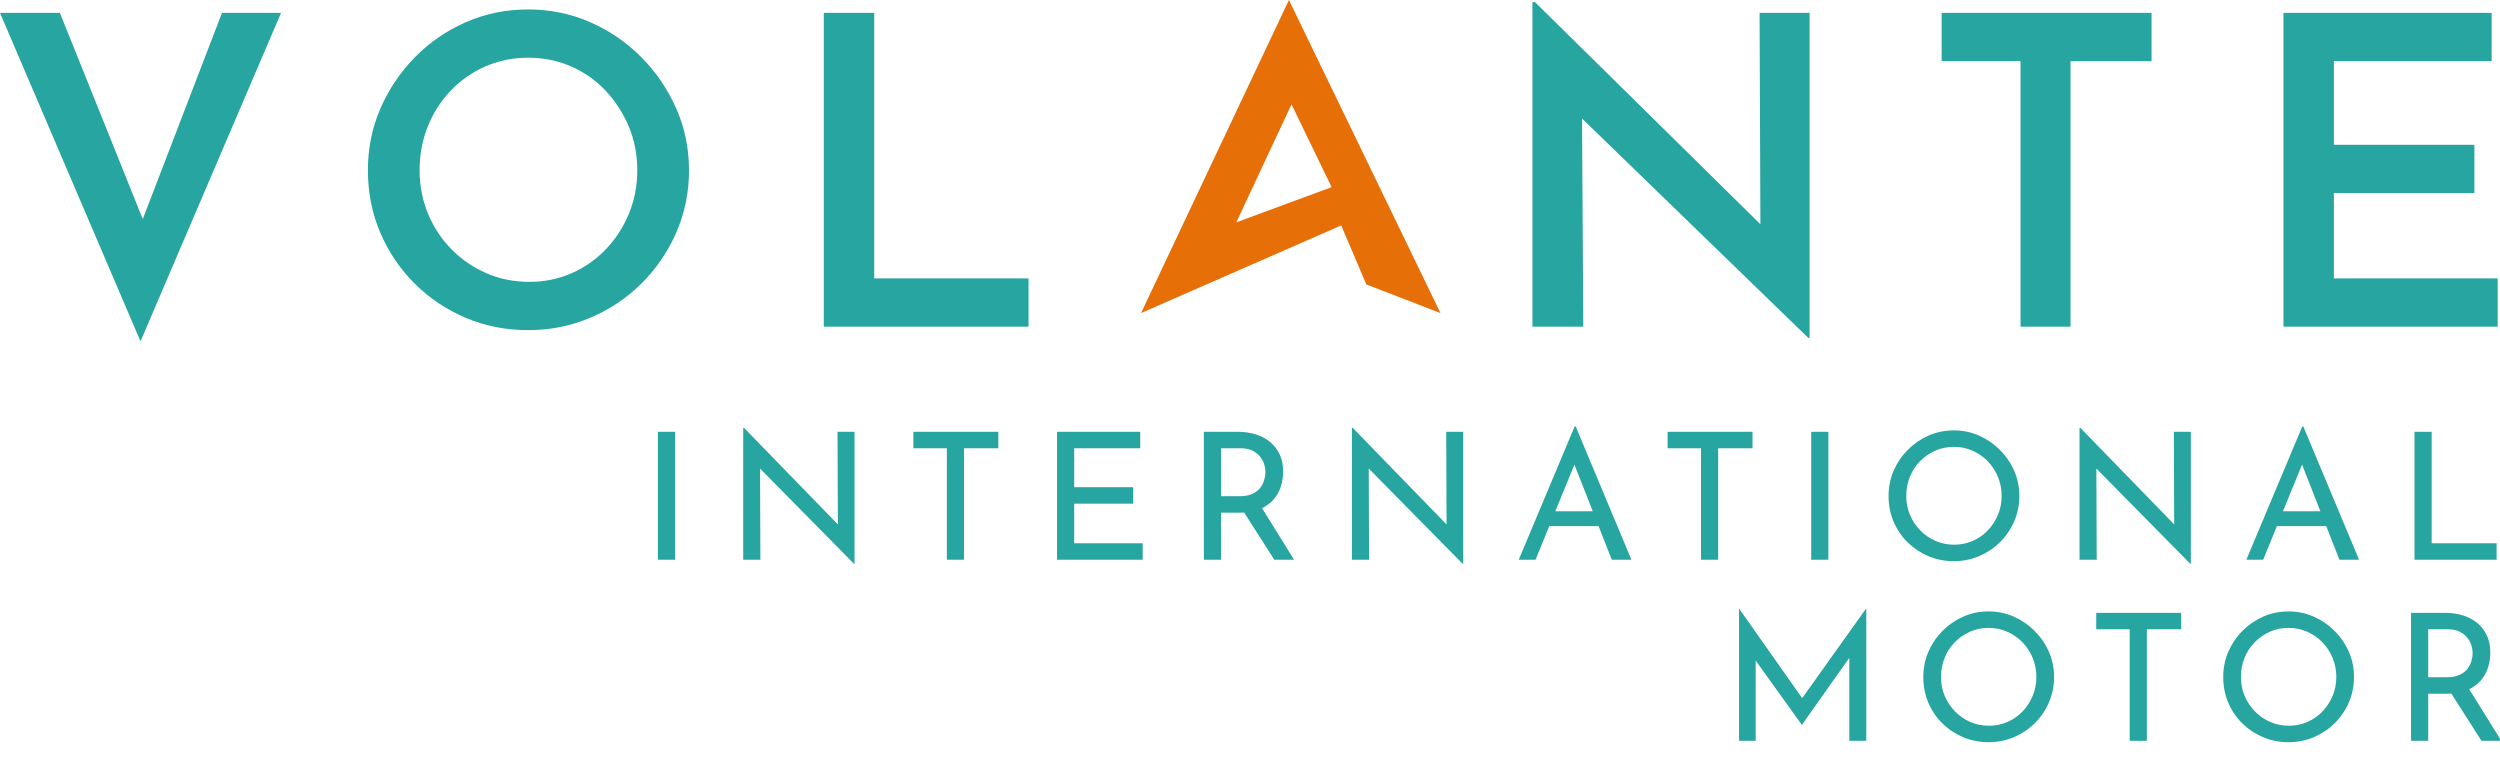 <?xml version="1.0" encoding="UTF-8"?>
<svg width="551px" height="169px" viewBox="0 0 551 169" version="1.1" xmlns="http://www.w3.org/2000/svg" xmlns:xlink="http://www.w3.org/1999/xlink">
    <title>international-motorGreenCentral</title>
    <g id="international-motorGreenCentral" stroke="none" stroke-width="1" fill="none" fill-rule="evenodd">
        <g id="volante-main-brand">
            <path d="M284.082,0 L317.485,69 L301.135,62.692 L295.607,49.683 L251.485,69 L284.082,0 Z M284.652,23 L272.485,49 L293.485,41.248 L284.652,23 Z" id="Combined-Shape" fill="#E66F08"></path>
            <path d="M30.97,75.23 L61.94,2.84 L48.925,2.84 L31.464,48.288 L13.205,2.84 L4.54747351e-13,2.84 L30.97,75.23 Z M116.423,72.76 C121.236,72.76 125.78,71.858 130.055,70.052 C134.33,68.248 138.099,65.73 141.36,62.5 C144.622,59.27 147.187,55.517 149.055,51.242 C150.924,46.968 151.858,42.392 151.858,37.515 C151.858,32.702 150.924,28.173 149.055,23.93 C147.187,19.687 144.622,15.918 141.36,12.625 C138.099,9.332 134.33,6.751 130.055,4.883 C125.78,3.014 121.236,2.08 116.423,2.08 C111.546,2.08 106.97,3.014 102.695,4.883 C98.42,6.751 94.668,9.332 91.438,12.625 C88.208,15.918 85.674,19.687 83.838,23.93 C82.001,28.173 81.083,32.702 81.083,37.515 C81.083,42.455 82.001,47.062 83.838,51.337 C85.674,55.612 88.208,59.349 91.438,62.547 C94.668,65.746 98.404,68.248 102.648,70.052 C106.891,71.858 111.483,72.76 116.423,72.76 Z M116.708,62.12 C113.288,62.12 110.121,61.487 107.208,60.22 C104.294,58.953 101.729,57.196 99.513,54.947 C97.296,52.699 95.57,50.087 94.335,47.11 C93.1,44.133 92.483,40.935 92.483,37.515 C92.483,34.095 93.084,30.881 94.288,27.872 C95.491,24.864 97.185,22.22 99.37,19.94 C101.555,17.66 104.104,15.887 107.018,14.62 C109.931,13.353 113.066,12.72 116.423,12.72 C119.779,12.72 122.914,13.353 125.828,14.62 C128.741,15.887 131.274,17.66 133.428,19.94 C135.581,22.22 137.291,24.848 138.558,27.825 C139.824,30.802 140.458,34.032 140.458,37.515 C140.458,40.935 139.84,44.133 138.605,47.11 C137.37,50.087 135.676,52.699 133.523,54.947 C131.369,57.196 128.852,58.953 125.97,60.22 C123.089,61.487 120.001,62.12 116.708,62.12 Z M226.69,72 L226.69,61.36 L192.68,61.36 L192.68,2.84 L181.565,2.84 L181.565,72 L226.69,72 Z M398.83,74.47 L398.83,2.84 L387.81,2.84 L387.993,49.42 L338.315,0.465 L337.745,0.465 L337.745,72 L348.955,72 L348.681,26.122 L398.545,74.47 L398.83,74.47 Z M456.344,72 L456.344,13.48 L474.204,13.48 L474.204,2.84 L427.939,2.84 L427.939,13.48 L445.324,13.48 L445.324,72 L456.344,72 Z M550.489,72 L550.489,61.36 L514.389,61.36 L514.389,42.55 L545.359,42.55 L545.359,31.91 L514.389,31.91 L514.389,13.48 L549.159,13.48 L549.159,2.84 L503.274,2.84 L503.274,72 L550.489,72 Z" id="VOLANTEFINANCIAL&amp;PROFESSIONAL" fill="#27A5A1" fill-rule="nonzero"></path>
        </g>
        <path d="M148.783,123.367 L148.783,95.17 L145,95.17 L145,123.367 L148.783,123.367 Z M188.337,124.264 L188.337,95.17 L184.593,95.17 L184.667,115.578 L164.001,94.312 L163.806,94.312 L163.806,123.367 L167.589,123.367 L167.513,103.263 L188.22,124.264 L188.337,124.264 Z M212.467,123.367 L212.467,98.797 L220.033,98.797 L220.033,95.17 L201.313,95.17 L201.313,98.797 L208.684,98.797 L208.684,123.367 L212.467,123.367 Z M251.846,123.367 L251.846,119.74 L236.753,119.74 L236.753,111.004 L249.74,111.004 L249.74,107.377 L236.753,107.377 L236.753,98.797 L251.3,98.797 L251.3,95.17 L232.97,95.17 L232.97,123.367 L251.846,123.367 Z M269.111,123.367 L269.111,112.993 L273.284,112.993 C273.556,112.993 273.822,112.987 274.08,112.974 L274.215,112.967 L280.85,123.367 L285.218,123.367 L278.153,112.004 L278.448,111.853 C279.231,111.433 279.902,110.93 280.461,110.344 L280.694,110.088 C281.448,109.216 281.988,108.248 282.313,107.182 C282.638,106.116 282.8,105.024 282.8,103.906 C282.8,102.476 282.547,101.222 282.04,100.142 C281.533,99.064 280.831,98.153 279.934,97.412 C279.037,96.671 277.984,96.112 276.775,95.736 C275.566,95.359 274.246,95.17 272.816,95.17 L272.816,95.17 L265.328,95.17 L265.328,123.367 L269.111,123.367 Z M273.206,109.366 L269.111,109.366 L269.111,98.797 L273.479,98.797 C274.467,98.797 275.306,98.966 275.995,99.304 C276.684,99.642 277.243,100.071 277.672,100.591 C278.101,101.111 278.413,101.677 278.608,102.287 C278.803,102.898 278.9,103.49 278.9,104.062 C278.9,104.608 278.809,105.193 278.627,105.817 C278.445,106.441 278.146,107.019 277.73,107.552 C277.314,108.085 276.736,108.521 275.995,108.859 C275.254,109.197 274.324,109.366 273.206,109.366 L273.206,109.366 Z M322.491,124.264 L322.491,95.17 L318.747,95.17 L318.821,115.578 L298.155,94.312 L297.96,94.312 L297.96,123.367 L301.743,123.367 L301.667,103.263 L322.374,124.264 L322.491,124.264 Z M338.431,123.367 L341.458,115.958 L352.329,115.958 L355.24,123.367 L359.569,123.367 L347.284,94 L347.05,94 L334.726,123.367 L338.431,123.367 Z M351.043,112.682 L342.797,112.682 L347.002,102.392 L351.043,112.682 Z M378.687,123.367 L378.687,98.797 L386.253,98.797 L386.253,95.17 L367.533,95.17 L367.533,98.797 L374.904,98.797 L374.904,123.367 L378.687,123.367 Z M402.973,123.367 L402.973,95.17 L399.19,95.17 L399.19,123.367 L402.973,123.367 Z M430.632,123.679 C432.608,123.679 434.467,123.308 436.209,122.567 C437.951,121.826 439.485,120.799 440.811,119.487 C442.137,118.174 443.177,116.646 443.931,114.904 C444.685,113.162 445.062,111.29 445.062,109.288 C445.062,107.338 444.685,105.499 443.931,103.769 C443.177,102.04 442.13,100.507 440.791,99.168 C439.452,97.829 437.918,96.775 436.189,96.008 C434.46,95.242 432.608,94.858 430.632,94.858 C428.63,94.858 426.764,95.242 425.035,96.008 C423.306,96.775 421.779,97.829 420.453,99.168 C419.127,100.507 418.093,102.04 417.352,103.769 C416.611,105.499 416.241,107.338 416.241,109.288 C416.241,111.342 416.611,113.24 417.352,114.982 C418.093,116.724 419.127,118.245 420.453,119.545 C421.779,120.845 423.306,121.859 425.035,122.587 C426.764,123.315 428.63,123.679 430.632,123.679 Z M430.71,120.052 C429.228,120.052 427.85,119.772 426.576,119.213 C425.302,118.654 424.184,117.881 423.222,116.893 C422.26,115.905 421.506,114.767 420.96,113.481 C420.414,112.194 420.141,110.809 420.141,109.327 C420.141,107.845 420.401,106.448 420.921,105.135 C421.441,103.822 422.182,102.671 423.144,101.683 C424.106,100.695 425.224,99.915 426.498,99.343 C427.772,98.771 429.15,98.485 430.632,98.485 C432.088,98.485 433.453,98.764 434.727,99.323 C436.001,99.882 437.119,100.656 438.081,101.644 C439.043,102.632 439.797,103.782 440.343,105.096 C440.889,106.409 441.162,107.806 441.162,109.288 C441.162,110.796 440.889,112.194 440.343,113.481 C439.797,114.767 439.056,115.905 438.12,116.893 C437.184,117.881 436.079,118.654 434.805,119.213 C433.531,119.772 432.166,120.052 430.71,120.052 Z M482.861,124.264 L482.861,95.17 L479.117,95.17 L479.191,115.578 L458.525,94.312 L458.33,94.312 L458.33,123.367 L462.113,123.367 L462.037,103.263 L482.744,124.264 L482.861,124.264 Z M498.801,123.367 L501.828,115.958 L512.699,115.958 L515.61,123.367 L519.939,123.367 L507.654,94 L507.42,94 L495.096,123.367 L498.801,123.367 Z M511.413,112.682 L503.167,112.682 L507.372,102.392 L511.413,112.682 Z M550.25,123.367 L550.25,119.74 L535.937,119.74 L535.937,95.17 L532.154,95.17 L532.154,123.367 L550.25,123.367 Z M386.953,163.267 L386.952,145.588 L397.093,159.718 L397.171,159.718 L407.583,144.995 L407.584,163.267 L411.328,163.267 L411.328,134.173 L411.25,134.173 L397.201,153.87 L383.326,134.173 L383.287,134.173 L383.287,163.267 L386.953,163.267 Z M438.287,163.579 C440.263,163.579 442.122,163.208 443.864,162.468 C445.606,161.726 447.14,160.7 448.466,159.387 C449.792,158.073 450.832,156.546 451.586,154.804 C452.34,153.062 452.717,151.19 452.717,149.188 C452.717,147.238 452.34,145.399 451.586,143.669 C450.832,141.94 449.786,140.406 448.447,139.067 C447.108,137.728 445.574,136.675 443.845,135.909 C442.116,135.142 440.263,134.758 438.287,134.758 C436.285,134.758 434.42,135.142 432.691,135.909 C430.962,136.675 429.434,137.728 428.108,139.067 C426.782,140.406 425.749,141.94 425.008,143.669 C424.267,145.399 423.896,147.238 423.896,149.188 C423.896,151.242 424.267,153.14 425.008,154.882 C425.749,156.624 426.782,158.145 428.108,159.445 C429.434,160.745 430.962,161.759 432.691,162.487 C434.42,163.215 436.285,163.579 438.287,163.579 Z M438.365,159.952 C436.883,159.952 435.505,159.673 434.231,159.113 C432.957,158.554 431.839,157.781 430.877,156.793 C429.915,155.805 429.161,154.667 428.615,153.381 C428.069,152.094 427.796,150.709 427.796,149.227 C427.796,147.745 428.056,146.347 428.576,145.035 C429.096,143.721 429.837,142.571 430.799,141.583 C431.761,140.595 432.879,139.815 434.153,139.243 C435.427,138.671 436.805,138.385 438.287,138.385 C439.743,138.385 441.108,138.665 442.382,139.224 C443.656,139.782 444.774,140.556 445.736,141.544 C446.698,142.532 447.452,143.683 447.998,144.995 C448.544,146.309 448.817,147.706 448.817,149.188 C448.817,150.696 448.544,152.094 447.998,153.381 C447.452,154.667 446.711,155.805 445.775,156.793 C444.839,157.781 443.734,158.554 442.46,159.113 C441.186,159.673 439.821,159.952 438.365,159.952 Z M473.164,163.267 L473.164,138.697 L480.73,138.697 L480.73,135.07 L462.01,135.07 L462.01,138.697 L469.381,138.697 L469.381,163.267 L473.164,163.267 Z M504.393,163.579 C506.369,163.579 508.228,163.208 509.97,162.468 C511.712,161.726 513.246,160.7 514.572,159.387 C515.898,158.073 516.938,156.546 517.692,154.804 C518.446,153.062 518.823,151.19 518.823,149.188 C518.823,147.238 518.446,145.399 517.692,143.669 C516.938,141.94 515.892,140.406 514.553,139.067 C513.214,137.728 511.68,136.675 509.951,135.909 C508.222,135.142 506.369,134.758 504.393,134.758 C502.391,134.758 500.526,135.142 498.797,135.909 C497.068,136.675 495.54,137.728 494.214,139.067 C492.888,140.406 491.855,141.94 491.114,143.669 C490.373,145.399 490.002,147.238 490.002,149.188 C490.002,151.242 490.373,153.14 491.114,154.882 C491.855,156.624 492.888,158.145 494.214,159.445 C495.54,160.745 497.068,161.759 498.797,162.487 C500.526,163.215 502.391,163.579 504.393,163.579 Z M504.471,159.952 C502.989,159.952 501.611,159.673 500.337,159.113 C499.063,158.554 497.945,157.781 496.983,156.793 C496.021,155.805 495.267,154.667 494.721,153.381 C494.175,152.094 493.902,150.709 493.902,149.227 C493.902,147.745 494.162,146.347 494.682,145.035 C495.202,143.721 495.943,142.571 496.905,141.583 C497.867,140.595 498.985,139.815 500.259,139.243 C501.533,138.671 502.911,138.385 504.393,138.385 C505.849,138.385 507.214,138.665 508.488,139.224 C509.762,139.782 510.88,140.556 511.842,141.544 C512.804,142.532 513.558,143.683 514.104,144.995 C514.65,146.309 514.923,147.706 514.923,149.188 C514.923,150.696 514.65,152.094 514.104,153.381 C513.558,154.667 512.817,155.805 511.881,156.793 C510.945,157.781 509.84,158.554 508.566,159.113 C507.292,159.673 505.927,159.952 504.471,159.952 Z M535.175,163.267 L535.175,152.893 L539.348,152.893 C539.62,152.893 539.885,152.887 540.144,152.874 L540.279,152.866 L546.914,163.267 L551.282,163.267 L544.217,151.904 L544.511,151.753 C545.294,151.333 545.965,150.83 546.525,150.244 L546.758,149.988 C547.512,149.117 548.051,148.148 548.376,147.082 C548.701,146.016 548.864,144.924 548.864,143.806 C548.864,142.376 548.61,141.121 548.103,140.042 C547.596,138.964 546.894,138.054 545.997,137.312 C545.1,136.571 544.047,136.012 542.838,135.636 C541.629,135.258 540.31,135.07 538.88,135.07 L538.88,135.07 L531.392,135.07 L531.392,163.267 L535.175,163.267 Z M539.27,149.266 L535.175,149.266 L535.175,138.697 L539.543,138.697 C540.531,138.697 541.369,138.866 542.058,139.204 C542.747,139.542 543.306,139.971 543.735,140.491 C544.164,141.011 544.476,141.577 544.671,142.188 C544.866,142.798 544.964,143.39 544.964,143.962 C544.964,144.508 544.873,145.093 544.691,145.717 C544.509,146.341 544.21,146.919 543.794,147.452 C543.378,147.986 542.799,148.421 542.058,148.759 C541.317,149.097 540.388,149.266 539.27,149.266 L539.27,149.266 Z" id="INTERNATIONALMOTOR" fill="#27A5A1" fill-rule="nonzero"></path>
    </g>
</svg>